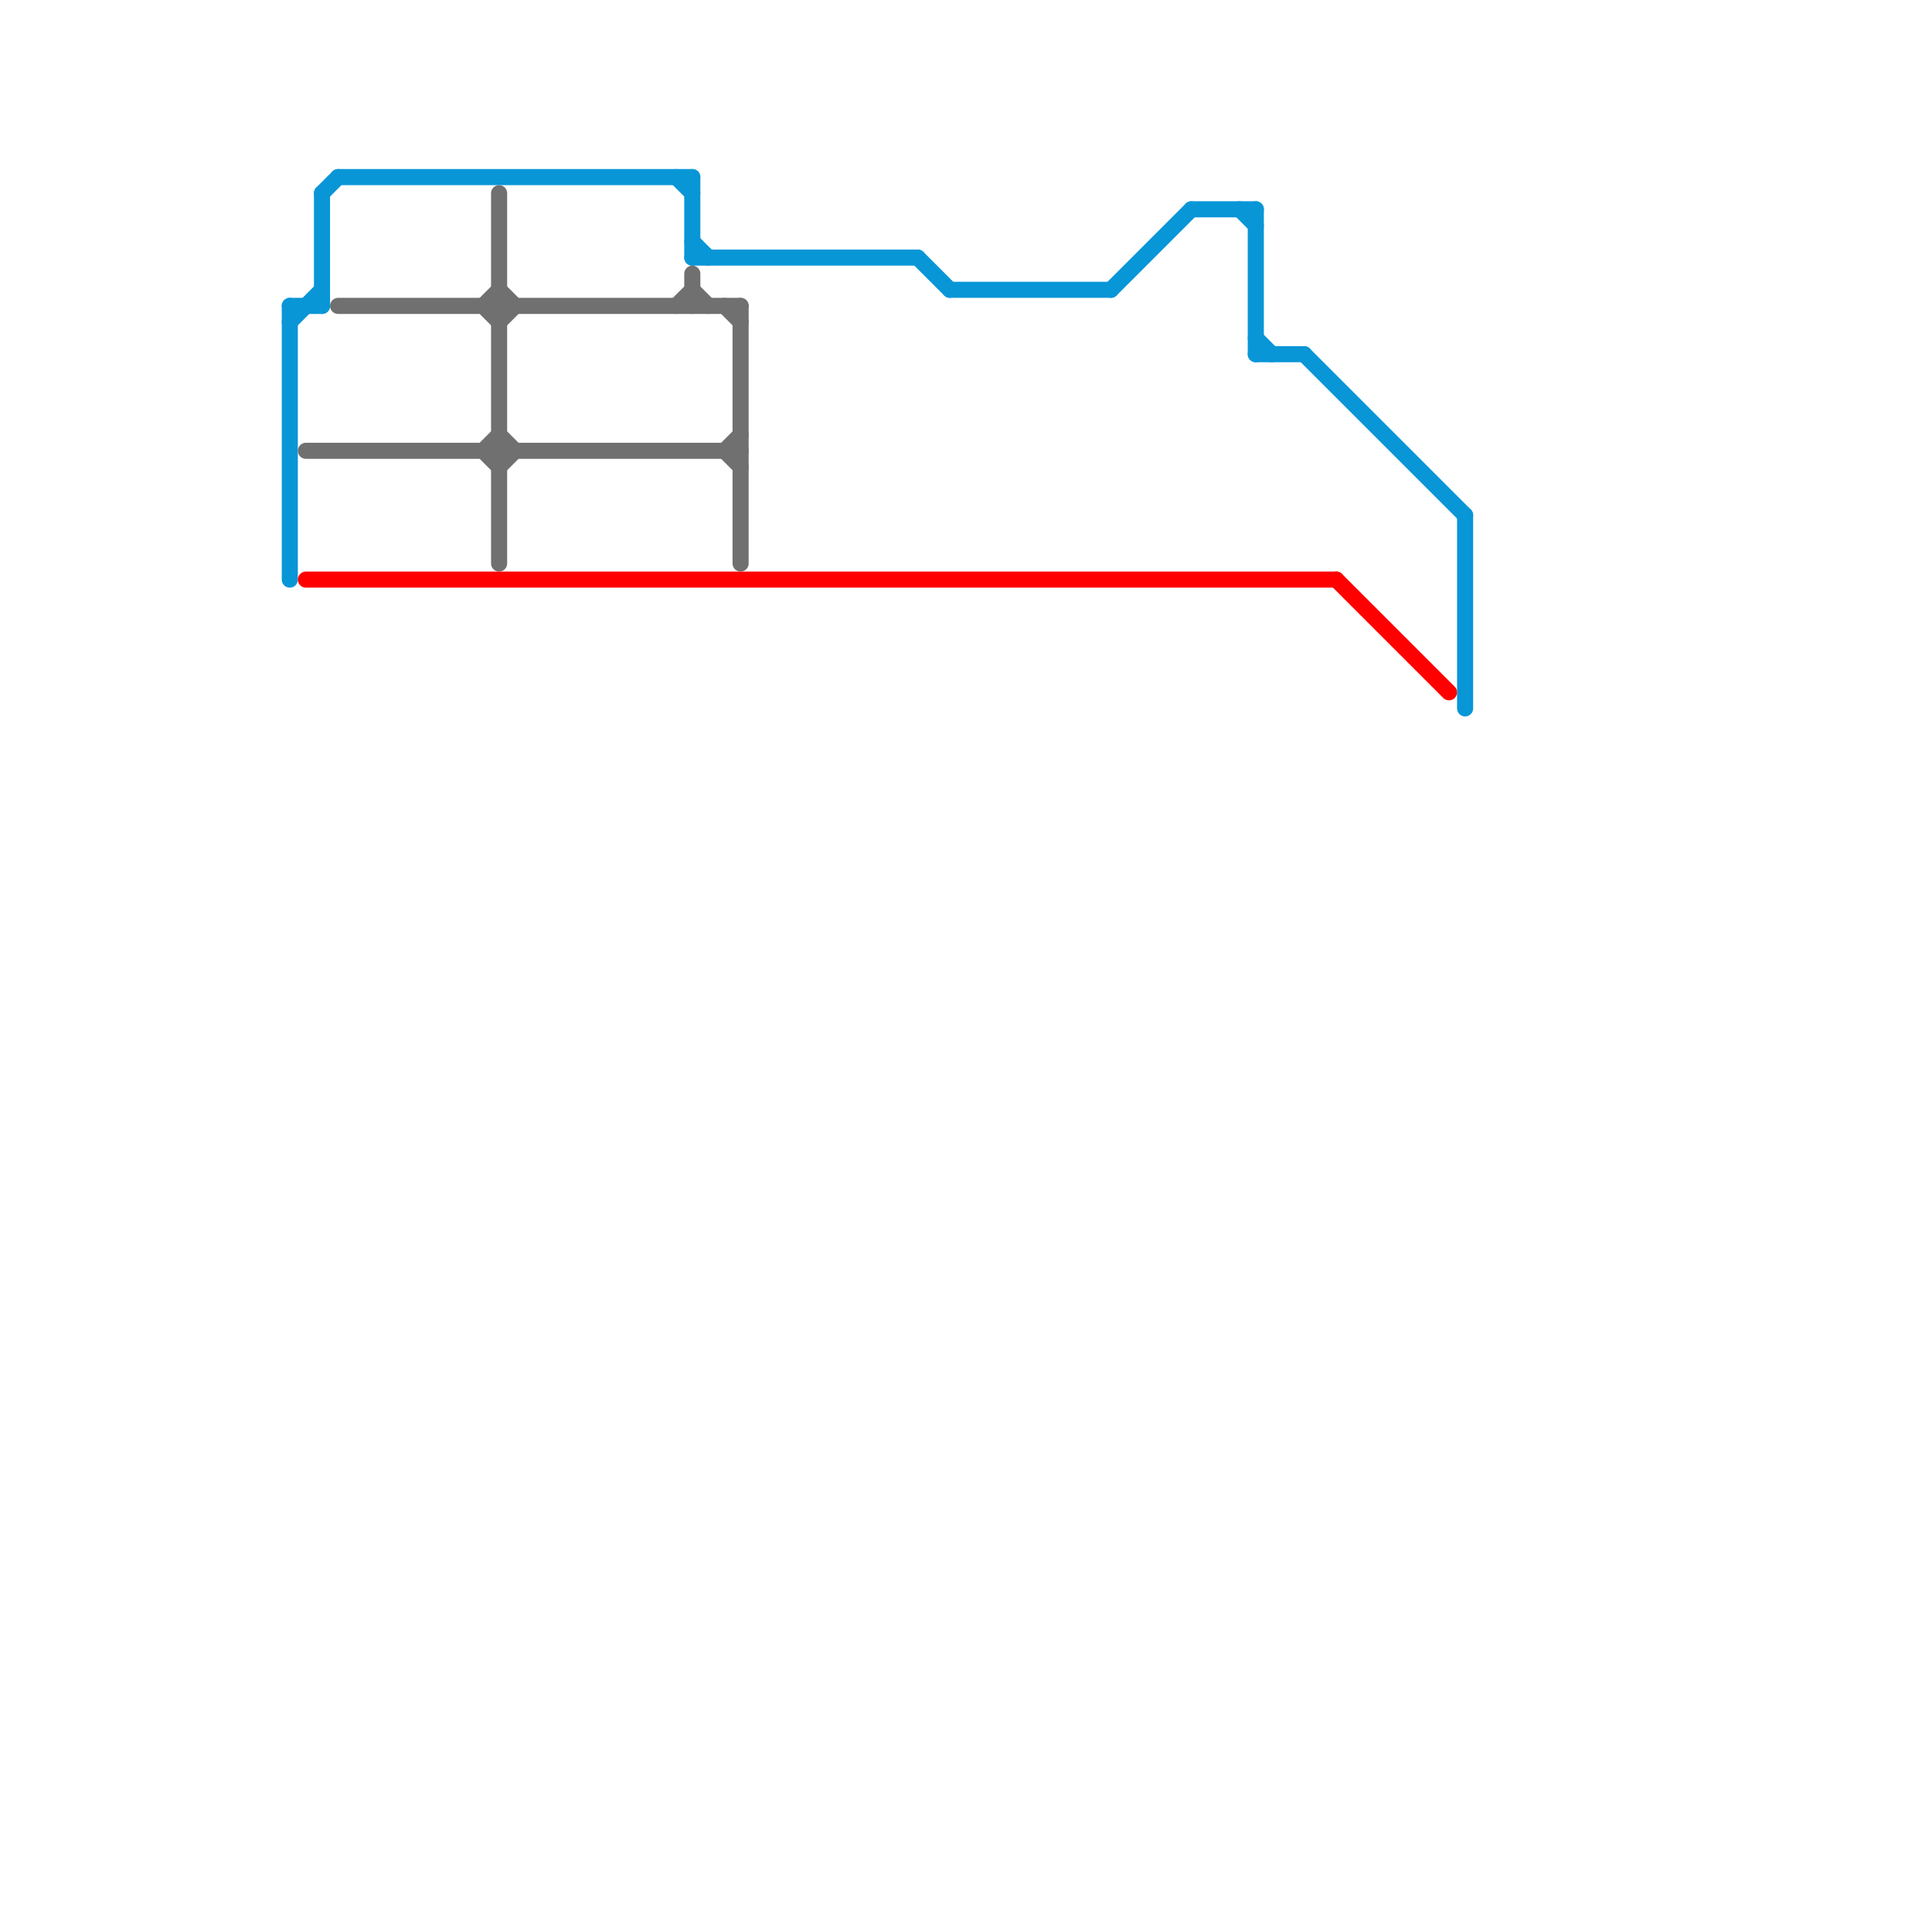 
<svg version="1.1" xmlns="http://www.w3.org/2000/svg" viewBox="0 0 120 120">
<style>text { font: 1px Helvetica; font-weight: 600; white-space: pre; dominant-baseline: central; } line { stroke-width: 1; fill: none; stroke-linecap: round; stroke-linejoin: round; } .c0 { stroke: #0896d7 } .c1 { stroke: #707070 } .c2 { stroke: #ff0000 }</style><defs><g id="wm-xf"><circle r="1.2" fill="#000"/><circle r="0.9" fill="#fff"/><circle r="0.6" fill="#000"/><circle r="0.3" fill="#fff"/></g><g id="wm"><circle r="0.6" fill="#000"/><circle r="0.3" fill="#fff"/></g></defs><line class="c0" x1="18" y1="20" x2="20" y2="18"/><line class="c0" x1="77" y1="13" x2="78" y2="14"/><line class="c0" x1="91" y1="32" x2="91" y2="44"/><line class="c0" x1="43" y1="11" x2="43" y2="16"/><line class="c0" x1="57" y1="16" x2="59" y2="18"/><line class="c0" x1="43" y1="15" x2="44" y2="16"/><line class="c0" x1="78" y1="22" x2="81" y2="22"/><line class="c0" x1="42" y1="11" x2="43" y2="12"/><line class="c0" x1="21" y1="11" x2="43" y2="11"/><line class="c0" x1="18" y1="19" x2="20" y2="19"/><line class="c0" x1="78" y1="21" x2="79" y2="22"/><line class="c0" x1="20" y1="12" x2="20" y2="19"/><line class="c0" x1="81" y1="22" x2="91" y2="32"/><line class="c0" x1="78" y1="13" x2="78" y2="22"/><line class="c0" x1="20" y1="12" x2="21" y2="11"/><line class="c0" x1="43" y1="16" x2="57" y2="16"/><line class="c0" x1="74" y1="13" x2="78" y2="13"/><line class="c0" x1="18" y1="19" x2="18" y2="36"/><line class="c0" x1="69" y1="18" x2="74" y2="13"/><line class="c0" x1="59" y1="18" x2="69" y2="18"/><line class="c1" x1="31" y1="12" x2="31" y2="35"/><line class="c1" x1="31" y1="18" x2="32" y2="19"/><line class="c1" x1="31" y1="29" x2="32" y2="28"/><line class="c1" x1="31" y1="20" x2="32" y2="19"/><line class="c1" x1="19" y1="28" x2="46" y2="28"/><line class="c1" x1="31" y1="27" x2="32" y2="28"/><line class="c1" x1="30" y1="28" x2="31" y2="27"/><line class="c1" x1="45" y1="28" x2="46" y2="27"/><line class="c1" x1="43" y1="18" x2="44" y2="19"/><line class="c1" x1="21" y1="19" x2="46" y2="19"/><line class="c1" x1="30" y1="19" x2="31" y2="18"/><line class="c1" x1="45" y1="19" x2="46" y2="20"/><line class="c1" x1="30" y1="28" x2="31" y2="29"/><line class="c1" x1="45" y1="28" x2="46" y2="29"/><line class="c1" x1="43" y1="17" x2="43" y2="19"/><line class="c1" x1="46" y1="19" x2="46" y2="35"/><line class="c1" x1="30" y1="19" x2="31" y2="20"/><line class="c1" x1="42" y1="19" x2="43" y2="18"/><line class="c2" x1="83" y1="36" x2="90" y2="43"/><line class="c2" x1="19" y1="36" x2="83" y2="36"/>
</svg>
